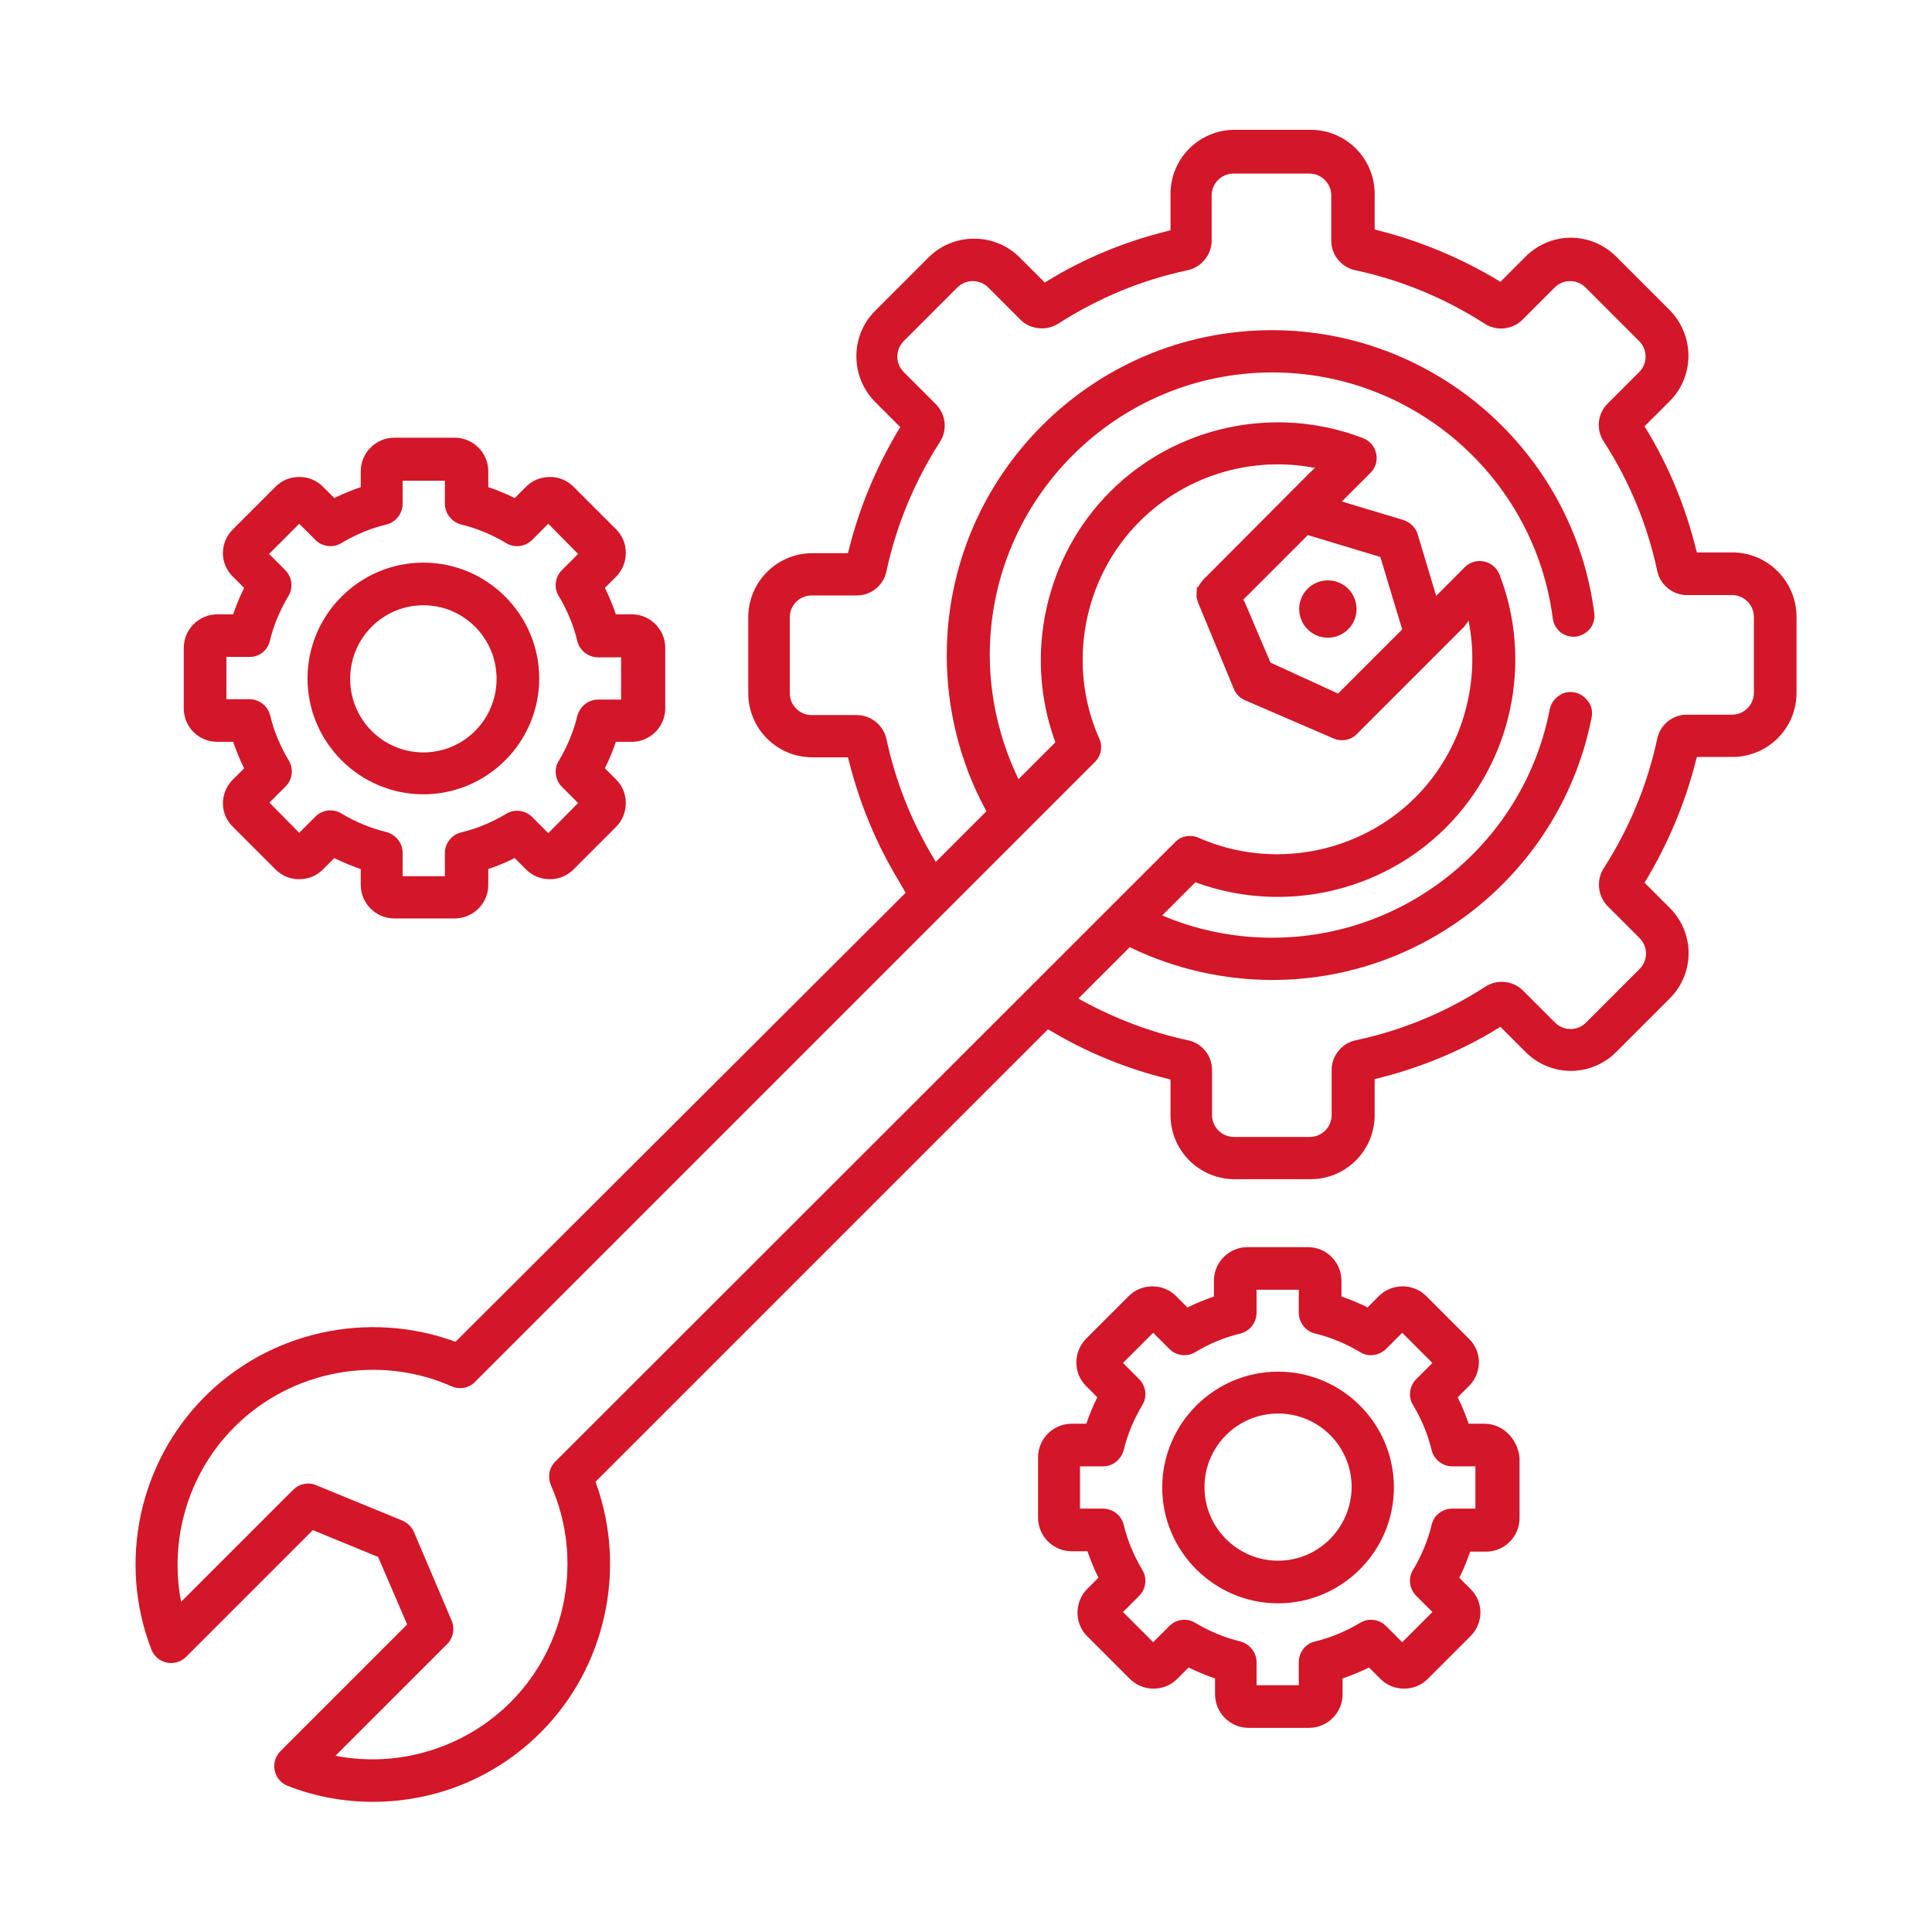 <?xml version="1.0" encoding="utf-8"?>
<!-- Generator: Adobe Illustrator 27.8.0, SVG Export Plug-In . SVG Version: 6.00 Build 0)  -->
<svg version="1.1" id="Capa_1" xmlns="http://www.w3.org/2000/svg" xmlns:xlink="http://www.w3.org/1999/xlink" x="0px" y="0px"
	 viewBox="0 0 512 512" style="enable-background:new 0 0 512 512;" xml:space="preserve">
<style type="text/css">
	.st0{fill:#D31628;}
</style>
<g>
	<path class="st0" d="M351.9,169c4.2,0,7.6-3.4,7.6-7.6c0-4.2-3.4-7.6-7.6-7.6c-4.2,0-7.6,3.4-7.6,7.6
		C344.3,165.6,347.7,169,351.9,169z"/>
	<path class="st0" d="M57.6,196.6h4.2l0.2,0.6c0.7,2,1.5,3.9,2.4,5.8l0.3,0.6l-3,3c-3.5,3.5-3.5,9.1,0,12.5L73,230.4
		c1.7,1.7,3.9,2.6,6.3,2.6c2.4,0,4.6-0.9,6.3-2.6l3-3l0.6,0.3c1.9,0.9,3.8,1.7,5.8,2.4l0.6,0.2v4.2c0,4.9,4,8.9,8.9,8.9h16
		c4.9,0,8.9-4,8.9-8.9v-4.2l0.6-0.2c2-0.7,3.9-1.5,5.8-2.4l0.6-0.3l3,3c1.7,1.7,3.9,2.6,6.3,2.6c2.4,0,4.6-0.9,6.3-2.6l11.3-11.3
		c3.4-3.5,3.4-9.1,0-12.5l-3-3l0.3-0.6c0.9-1.9,1.7-3.8,2.4-5.8l0.2-0.6h4.2c4.9,0,8.9-4,8.9-8.9v-16c0-4.9-4-8.9-8.9-8.9h-4.2
		l-0.2-0.6c-0.7-2-1.5-3.9-2.4-5.8l-0.3-0.6l3-3c3.4-3.5,3.4-9.1,0-12.5l-11.3-11.3c-1.7-1.7-3.9-2.6-6.3-2.6
		c-2.4,0-4.6,0.9-6.3,2.6l-3,3l-0.6-0.3c-1.9-0.9-3.8-1.7-5.8-2.4l-0.6-0.2v-4.2c0-4.9-4-8.9-8.9-8.9h-16c-4.9,0-8.9,4-8.9,8.9v4.2
		l-0.6,0.2c-2,0.7-3.9,1.5-5.8,2.4l-0.6,0.3l-3-3c-1.7-1.7-3.9-2.6-6.3-2.6c-2.4,0-4.6,0.9-6.3,2.6l-11.3,11.3
		c-3.5,3.5-3.5,9.1,0,12.5l3,3l-0.3,0.6c-0.9,1.9-1.7,3.8-2.4,5.8l-0.2,0.6h-4.2c-4.9,0-8.9,4-8.9,8.9v16
		C48.7,192.7,52.7,196.6,57.6,196.6z M71.5,169.9L71.5,169.9c1-4.2,2.7-8.2,4.9-11.9c1.4-2.2,1-5.1-0.8-6.9l-4.3-4.3l8-8l4.3,4.3
		c1.8,1.8,4.7,2.2,6.9,0.8c3.7-2.2,7.7-3.9,11.9-4.9c2.5-0.6,4.3-2.9,4.3-5.5v-6.1h11.2v6.1c0,2.6,1.8,4.8,4.3,5.5
		c4.2,1,8.2,2.7,11.9,4.9c2.2,1.4,5.1,1,6.9-0.8l4.3-4.3l7.9,8l-4.3,4.3c-1.8,1.8-2.2,4.7-0.8,6.9c2.2,3.7,3.9,7.7,4.9,11.9
		c0.6,2.5,2.9,4.3,5.5,4.3h6.1v11.2h-6.1c-2.6,0-4.8,1.8-5.5,4.3c-1,4.2-2.7,8.2-4.9,11.9c-1.4,2.2-1,5.1,0.8,6.9l4.3,4.3l-7.9,8
		l-4.3-4.3c-1.8-1.8-4.7-2.2-6.9-0.8c-3.7,2.2-7.7,3.9-11.9,4.9c-2.5,0.6-4.3,2.9-4.3,5.5v6.1h-11.2V226c0-2.6-1.8-4.8-4.3-5.5
		c-4.2-1-8.2-2.7-11.9-4.9c-2.2-1.4-5.1-1-6.9,0.8l-4.3,4.3l-7.9-8l4.3-4.3c1.8-1.8,2.2-4.7,0.8-6.9c-2.2-3.7-3.9-7.7-4.9-11.9
		c-0.6-2.5-2.9-4.3-5.5-4.3h-6.1v-11.2H66C68.6,174.2,70.9,172.4,71.5,169.9z"/>
	<path class="st0" d="M112.2,210.5c16.9,0,30.7-13.8,30.7-30.7c0-16.9-13.8-30.7-30.7-30.7s-30.7,13.8-30.7,30.7
		S95.3,210.5,112.2,210.5z M112.2,160.4c10.7,0,19.4,8.7,19.4,19.5s-8.7,19.5-19.4,19.5s-19.4-8.7-19.4-19.5
		S101.5,160.4,112.2,160.4z"/>
	<path class="st0" d="M393.4,377.3h-4.2l-0.2-0.6c-0.7-2-1.5-3.9-2.4-5.8l-0.3-0.6l3-3c3.5-3.5,3.5-9.1,0-12.5l-11.3-11.3
		c-1.7-1.7-3.9-2.6-6.3-2.6s-4.6,0.9-6.3,2.6l-3,3l-0.5-0.3c-1.9-0.9-3.8-1.7-5.8-2.4l-0.6-0.2v-4.2c0-4.9-4-8.9-8.9-8.9h-16
		c-4.9,0-8.9,4-8.9,8.9v4.2l-0.6,0.2c-2,0.7-3.9,1.5-5.8,2.4l-0.6,0.3l-3-3c-1.7-1.7-3.9-2.6-6.3-2.6c-2.4,0-4.6,0.9-6.3,2.6
		l-11.3,11.3c-3.4,3.5-3.4,9.1,0,12.5l3,3l-0.3,0.6c-0.9,1.9-1.7,3.8-2.4,5.8l-0.2,0.6H284c-4.9,0-8.9,4-8.9,8.9v16
		c0,4.9,4,8.9,8.9,8.9h4.2l0.2,0.6c0.7,2,1.5,3.9,2.4,5.8l0.3,0.6l-3,3c-3.4,3.5-3.4,9.1,0,12.5l11.3,11.3c1.7,1.7,3.9,2.6,6.3,2.6
		c2.4,0,4.6-0.9,6.3-2.6l3-3l0.6,0.3c1.9,0.9,3.8,1.7,5.8,2.4l0.6,0.2v4.2c0,4.9,4,8.9,8.9,8.9h16c4.9,0,8.9-4,8.9-8.9v-4.2l0.6-0.2
		c2-0.7,3.9-1.5,5.8-2.4l0.6-0.3l3,3c1.7,1.7,3.9,2.6,6.3,2.6c2.4,0,4.6-0.9,6.3-2.6l11.3-11.3c3.5-3.5,3.5-9.1,0-12.5l-3-3l0.3-0.5
		c0.9-1.9,1.7-3.8,2.4-5.8l0.2-0.6h4.2c4.9,0,8.9-4,8.9-8.9v-16C402.2,381.3,398.2,377.3,393.4,377.3z M379.4,404.1L379.4,404.1
		c-1,4.2-2.7,8.2-4.9,11.9c-1.4,2.2-1,5.1,0.8,6.9l4.3,4.3l-8,8l-4.3-4.3c-1.8-1.8-4.7-2.2-6.9-0.8c-3.7,2.2-7.7,3.9-11.9,4.9
		c-2.5,0.6-4.3,2.8-4.3,5.5v6.1h-11.2v-6.1c0-2.6-1.8-4.8-4.3-5.5c-4.2-1-8.2-2.7-11.9-4.9c-2.2-1.4-5.1-1-6.9,0.8l-4.3,4.3l-8-8
		l4.3-4.3c1.8-1.8,2.2-4.7,0.8-6.9c-2.2-3.7-3.9-7.7-4.9-11.9c-0.6-2.5-2.9-4.3-5.5-4.3h-6.1v-11.2h6.1c2.6,0,4.8-1.8,5.5-4.3
		c1-4.2,2.7-8.2,4.9-11.9c1.4-2.2,1-5.1-0.8-6.9l-4.3-4.3l8-8l4.3,4.3c1.8,1.8,4.7,2.2,6.9,0.8c3.7-2.2,7.7-3.9,11.9-4.9
		c2.5-0.6,4.3-2.9,4.3-5.5v-6.1h11.2v6.1c0,2.6,1.8,4.9,4.3,5.5c4.2,1,8.2,2.7,11.9,4.9c2.2,1.4,5,1,6.9-0.8l4.3-4.3l8,8l-4.3,4.3
		c-1.8,1.8-2.2,4.7-0.8,6.9c2.2,3.7,3.9,7.7,4.9,11.9c0.6,2.5,2.9,4.3,5.5,4.3h6.1v11.2h-6.1C382.3,399.8,380,401.5,379.4,404.1z"/>
	<path class="st0" d="M338.7,363.5c-16.9,0-30.7,13.8-30.7,30.7c0,16.9,13.8,30.7,30.7,30.7c16.9,0,30.7-13.8,30.7-30.7
		C369.4,377.2,355.6,363.5,338.7,363.5z M338.7,413.6c-10.7,0-19.5-8.7-19.5-19.5c0-10.7,8.7-19.5,19.5-19.5s19.5,8.7,19.5,19.5
		C358.1,404.9,349.4,413.6,338.7,413.6z"/>
	<path class="st0" d="M459.1,146.4h-9.4l-0.2-0.7c-2.8-11.3-7.2-22.1-13.3-32.1l-0.4-0.6l6.7-6.7c6.6-6.6,6.6-17.4,0-24.1
		l-14.2-14.2c-3.2-3.2-7.5-5-12-5s-8.8,1.8-12,5l-6.7,6.7l-0.6-0.4c-10-6-20.8-10.5-32-13.3l-0.7-0.2v-9.4c0-9.4-7.6-17-17-17h-20.1
		c-9.4,0-17,7.6-17,17V61l-0.7,0.2c-11.3,2.8-22.1,7.2-32,13.3l-0.6,0.4l-6.7-6.7c-6.6-6.6-17.5-6.6-24.1,0l-14.2,14.2
		c-6.6,6.6-6.6,17.4,0,24.1l6.7,6.7l-0.4,0.6c-6,10-10.5,20.8-13.3,32.1l-0.2,0.7h-9.4c-9.4,0-17,7.6-17,17v20.1c0,9.4,7.6,17,17,17
		h9.4l0.2,0.7c2.8,11.2,7.2,22,13.2,31.9l1.9,3.3L120.7,355.6l-0.5-0.2c-22.9-8.2-48.7-2.5-65.9,14.7c-17.5,17.5-23.1,43.9-14.2,67
		c0.7,1.8,2.2,3.1,4.1,3.5c1.9,0.4,3.8-0.2,5.1-1.5l33.6-33.6l17.3,7.1l7.7,17.9l-33.6,33.6c-1.3,1.3-1.9,3.3-1.5,5.1
		c0.4,1.9,1.7,3.4,3.5,4.1c7.2,2.8,14.8,4.2,22.5,4.2c16.8,0,32.6-6.5,44.5-18.4c17.1-17.1,22.9-43,14.7-65.9l-0.2-0.5l119.9-119.9
		l0.6,0.3c9.7,5.8,20.2,10.1,31.2,12.8l0.7,0.2v9.4c0,9.4,7.6,17,17,17h20.1c9.4,0,17-7.6,17-17V286l0.7-0.2
		c11.3-2.8,22.1-7.2,32-13.3l0.6-0.4l6.7,6.7c3.2,3.2,7.5,5,12,5c4.5,0,8.8-1.8,12-5l14.2-14.2c3.2-3.2,5-7.5,5-12
		c0-4.5-1.8-8.8-5-12l-6.7-6.7l0.4-0.6c6-10,10.5-20.8,13.3-32l0.2-0.7h9.4c9.4,0,17-7.6,17-17v-20.1
		C476.1,154.1,468.5,146.4,459.1,146.4z M439.2,195.7c-2.6,12.2-7.4,23.8-14.2,34.4c-2,3.1-1.6,7.3,1,10l8.5,8.5
		c1.1,1.1,1.7,2.5,1.7,4.1c0,1.5-0.6,3-1.7,4.1l-14.2,14.2c-1.1,1.1-2.5,1.7-4.1,1.7c-1.5,0-3-0.6-4.1-1.7l-8.5-8.5
		c-2.6-2.6-6.8-3.1-10-1c-10.5,6.8-22.1,11.6-34.4,14.2c-3.6,0.8-6.3,4.1-6.3,7.8v12c0,3.2-2.6,5.8-5.8,5.8h-20.1
		c-3.2,0-5.8-2.6-5.8-5.8v-12c0-3.7-2.6-7-6.3-7.8c-9.8-2.1-19.3-5.7-28.1-10.5l-1-0.6l13.6-13.6l0.6,0.3
		c11.5,5.5,24.4,8.4,37.2,8.4c41.1,0,76.7-29.3,84.6-69.6c0.3-1.5,0-3-0.9-4.2s-2.1-2.1-3.6-2.4c-1.5-0.3-3,0-4.2,0.9
		c-1.2,0.8-2.1,2.1-2.4,3.6c-6.8,35.1-37.8,60.5-73.5,60.5c-9.7,0-19.1-1.8-28-5.4l-1.2-0.5l8.8-8.8l0.5,0.2
		c22.9,8.2,48.7,2.5,65.9-14.7c17.5-17.5,23.1-43.9,14.2-67c-0.7-1.8-2.2-3.1-4.1-3.5c-1.9-0.4-3.8,0.2-5.1,1.5l-7.6,7.6l-4.9-16.3
		c-0.5-1.8-2-3.2-3.8-3.8l-16.3-4.9l7.6-7.6c1.4-1.4,1.9-3.3,1.5-5.1c-0.4-1.9-1.7-3.4-3.5-4.1c-23.2-8.9-49.5-3.3-67,14.2
		c-17.1,17.1-22.9,43-14.7,65.9l0.2,0.5l-9.8,9.8l-0.5-1.1c-4.6-9.9-7.1-20.9-7.1-31.8c0-41.3,33.6-74.9,74.9-74.9
		c37.6,0,69.5,28,74.3,65.2c0.2,1.5,1,2.8,2.1,3.7c1.2,0.9,2.7,1.3,4.1,1.1s2.8-1,3.7-2.1c0.9-1.2,1.3-2.7,1.1-4.1
		c-5.5-42.8-42.3-75-85.4-75c-47.5,0-86.2,38.6-86.2,86.2c0,14.2,3.5,28.3,10.2,40.7l0.3,0.6l-13.4,13.4l-0.6-1
		c-5.9-9.8-10.1-20.4-12.5-31.6c-0.8-3.6-4.1-6.3-7.8-6.3h-12c-3.2,0-5.8-2.6-5.8-5.8v-20.1c0-3.2,2.6-5.8,5.8-5.8h12
		c3.7,0,7-2.6,7.8-6.3c2.6-12.2,7.4-23.8,14.2-34.4c2-3.1,1.6-7.3-1.1-10l-8.5-8.5c-1.1-1.1-1.7-2.6-1.7-4.1s0.6-3,1.7-4.1
		l14.2-14.2c1.1-1.1,2.5-1.7,4.1-1.7c1.6,0,3,0.6,4.1,1.7l8.5,8.5c2.6,2.6,6.8,3.1,10,1.1c10.6-6.8,22.1-11.6,34.4-14.2
		c3.6-0.8,6.3-4.1,6.3-7.8v-12c0-3.2,2.6-5.8,5.8-5.8h20.1c3.2,0,5.8,2.6,5.8,5.8v12c0,3.7,2.6,7,6.3,7.8
		c12.2,2.6,23.8,7.4,34.4,14.2c3.1,2,7.3,1.6,10-1.1l8.5-8.5c1.1-1.1,2.5-1.7,4.1-1.7s3,0.6,4.1,1.7l14.2,14.2
		c1.1,1.1,1.7,2.6,1.7,4.1c0,1.6-0.6,3-1.7,4.1L426,107c-2.6,2.6-3.1,6.8-1,10c6.8,10.5,11.6,22.1,14.2,34.4
		c0.8,3.6,4.1,6.3,7.8,6.3h12c3.2,0,5.8,2.6,5.8,5.8v20.1c0,3.2-2.6,5.8-5.8,5.8h-12C443.3,189.4,440,192,439.2,195.7z M146,393.6
		c8.6,19.4,4.3,42.5-10.7,57.5c-11.7,11.7-28.4,17.1-44.7,14.5l-1.7-0.3l29.6-29.6c1.6-1.6,2.1-4,1.2-6.2l-10-23.5
		c-0.6-1.4-1.7-2.4-3-3l-22.9-9.4c-2.1-0.9-4.5-0.4-6.1,1.2L48,424.5l-0.3-1.7c-2.6-16.3,2.8-33.1,14.5-44.7
		c15-15,38.1-19.3,57.5-10.7c2.1,0.9,4.6,0.5,6.2-1.2l164.3-164.3c1.6-1.6,2.1-4.1,1.1-6.2c-8.6-19.4-4.3-42.5,10.7-57.5
		c11.7-11.7,28.4-17.1,44.7-14.5l1.8,0.3l-1.3,1.2l-27.6,27.7c-0.1,0.1-0.4,0.3-0.7,0.7c-0.4,0.5-1,1.2-1.4,2l-0.3-0.1l-0.1,2.1
		l0,0.7l0.4,1.4l9.5,22.9c0.6,1.4,1.6,2.4,3,3l23.4,10.1c2.1,0.9,4.6,0.5,6.2-1.2l28.4-28.4l1.2-1.6l0.5,3
		c2.2,16-3.2,32.4-14.6,43.8c-15,15-38.1,19.3-57.5,10.7c-2.1-0.9-4.6-0.5-6.2,1.2L147.1,387.4C145.5,389,145.1,391.5,146,393.6z
		 M329.5,158.9l17.1-17.1l19.2,5.8l5.8,19.2l-17,17l-17.9-8.2l-6.7-15.7L329.5,158.9z"/>
	<path class="st0" d="M317.4,154.1L317.4,154.1L317.4,154.1z"/>
	<path class="st0" d="M316.4,158.8L316.4,158.8L316.4,158.8z"/>
</g>
</svg>
